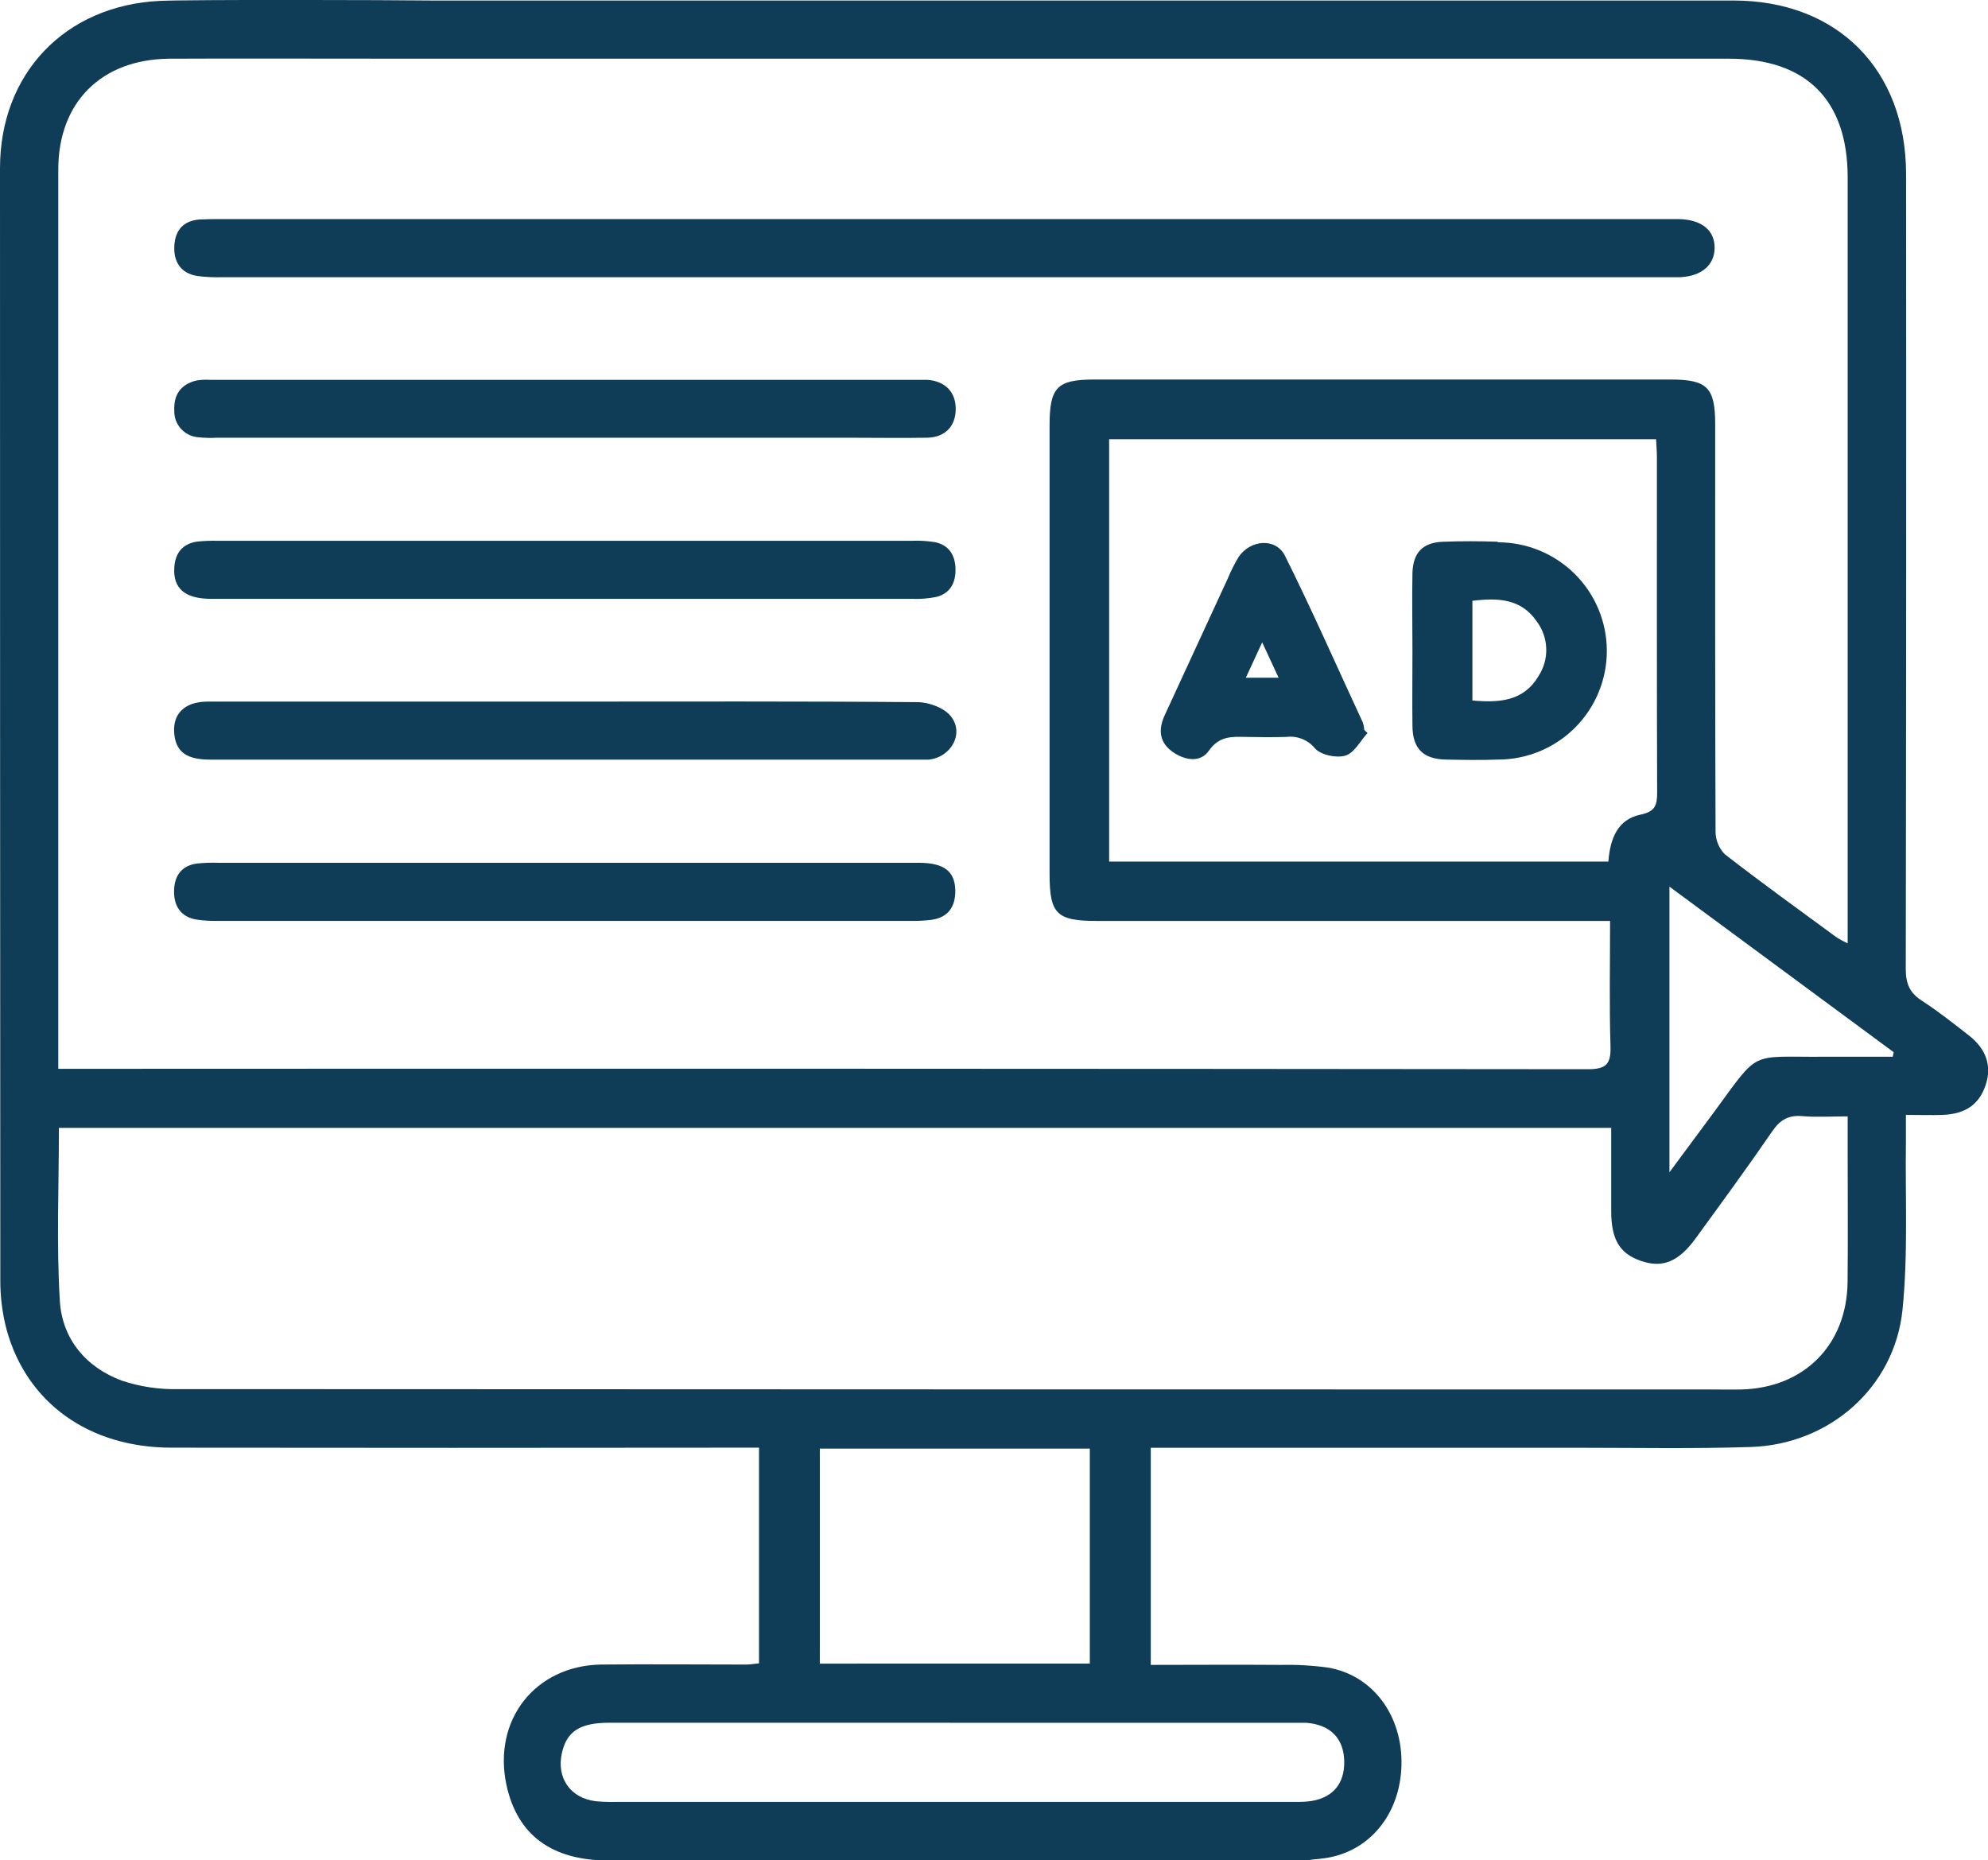 <?xml version="1.0" encoding="UTF-8"?> <svg xmlns="http://www.w3.org/2000/svg" width="109" height="102" viewBox="0 0 109 102" fill="none"><g clip-path="url(#clip0_611_665)"><path d="M107.942 56.763C107.104 56.11 106.265 55.446 105.383 54.873C104.71 54.442 104.491 53.934 104.491 53.132C104.515 38.597 104.521 24.061 104.508 9.522C104.494 3.815 100.746 0.031 95.048 0.028C71.355 0.028 47.655 0.028 23.948 0.028H23.633C21.529 -2.0894e-05 10.469 -0.031 8.771 0.048C3.565 0.298 0 4.028 0 9.227C0 29.55 0.006 49.866 0.017 70.174C0.012 71.094 0.127 72.01 0.361 72.9C1.464 76.922 4.882 79.367 9.391 79.373C19.678 79.386 29.966 79.386 40.257 79.373H41.616V91.198C41.332 91.224 41.13 91.264 40.922 91.264C38.261 91.264 35.6 91.238 32.938 91.264C29.328 91.337 27.011 94.31 27.767 97.861C28.358 100.599 30.232 102.003 33.362 102.008C42.375 102.008 62.01 102.008 71.02 102.008C71.305 102.018 71.59 102.005 71.873 101.972C71.9 101.967 71.927 101.962 71.953 101.955C72.175 101.938 72.399 101.915 72.618 101.884C75.081 101.546 76.778 99.467 76.841 96.778C76.906 94.055 75.263 91.837 72.797 91.428C71.919 91.31 71.033 91.262 70.148 91.283C67.816 91.264 65.485 91.283 63.096 91.283V79.378H64.387C71.766 79.378 79.145 79.378 86.525 79.378C89.683 79.378 92.842 79.438 95.998 79.336C100.303 79.197 103.874 76.077 104.312 71.816C104.624 68.761 104.457 65.658 104.499 62.577C104.499 62.126 104.499 61.675 104.499 61.128C105.264 61.128 105.898 61.151 106.529 61.128C107.789 61.071 108.52 60.541 108.872 59.488C109.225 58.436 108.895 57.503 107.942 56.763ZM3.196 57.477C3.196 41.417 3.196 25.356 3.196 9.295C3.196 5.608 5.556 3.262 9.255 3.219C10.776 3.202 21.571 3.219 23.57 3.219C23.826 3.219 24.085 3.219 24.341 3.219H94.801C99.043 3.219 101.303 5.489 101.306 9.721V51.722C101.104 51.631 100.909 51.526 100.721 51.41C98.662 49.898 96.589 48.406 94.574 46.84C94.246 46.508 94.062 46.061 94.062 45.595C94.033 38.152 94.042 30.706 94.042 23.26C94.042 21.252 93.604 20.812 91.617 20.809H60.006C57.956 20.809 57.547 21.229 57.547 23.328C57.547 31.518 57.547 39.708 57.547 47.898C57.547 50.114 57.925 50.494 60.157 50.494H88.279C88.279 52.916 88.233 55.146 88.302 57.372C88.33 58.337 88.068 58.623 87.07 58.623C59.503 58.595 31.936 58.587 4.37 58.601H3.196V57.477ZM90.86 43.456C90.86 44.16 90.744 44.5 89.951 44.664C88.694 44.925 88.284 45.969 88.185 47.24H60.813V24.082H90.801C90.815 24.386 90.846 24.724 90.846 25.058C90.849 31.202 90.838 37.324 90.86 43.456ZM71.08 94.458C71.256 94.458 71.436 94.458 71.612 94.458C72.925 94.554 73.668 95.294 73.702 96.54C73.739 97.847 73.016 98.653 71.666 98.775C71.478 98.792 71.288 98.795 71.097 98.795H33.834C33.444 98.806 33.054 98.794 32.666 98.758C31.267 98.588 30.496 97.473 30.812 96.1C31.079 94.923 31.804 94.455 33.408 94.455L71.08 94.458ZM44.951 91.213V79.424H59.753V91.21L44.951 91.213ZM101.301 70.287C101.264 73.728 98.929 76.085 95.498 76.182C94.929 76.196 94.36 76.182 93.792 76.182C65.801 76.182 37.811 76.175 9.82 76.162C8.759 76.192 7.701 76.036 6.693 75.702C4.703 74.97 3.409 73.405 3.281 71.328C3.091 68.208 3.23 65.04 3.23 61.84H88.341C88.341 63.369 88.341 64.881 88.341 66.395C88.341 67.975 88.81 68.744 90.002 69.144C91.193 69.544 92.06 69.144 92.967 67.902C94.389 65.947 95.81 64.01 97.175 62.021C97.613 61.383 98.076 61.131 98.833 61.196C99.589 61.261 100.382 61.21 101.306 61.21V63.369C101.306 65.678 101.326 67.984 101.301 70.287ZM103.777 57.94C102.486 57.94 101.195 57.94 99.907 57.94C95.901 57.965 96.496 57.54 94.011 60.929C93.243 61.973 92.467 63.014 91.534 64.274V48.613L103.828 57.69L103.777 57.94Z" fill="#0F3D57"></path><path d="M10.824 15.133C11.282 15.192 11.743 15.214 12.203 15.198H91.267C91.552 15.198 91.836 15.198 92.12 15.198C93.286 15.144 93.997 14.543 94.011 13.607C94.025 12.628 93.3 12.038 92.049 12.013C91.765 12.013 91.481 12.013 91.196 12.013H12.132C11.74 12.013 11.35 12.013 10.961 12.033C10.077 12.092 9.61 12.6 9.559 13.465C9.508 14.33 9.892 14.986 10.824 15.133Z" fill="#0F3D57"></path><path d="M11.546 41.649H50.373C50.55 41.649 50.729 41.649 50.905 41.649C52.136 41.539 52.895 40.211 52.13 39.267C51.764 38.81 50.945 38.504 50.325 38.498C43.837 38.444 37.349 38.467 30.86 38.467H22.137C18.555 38.467 14.975 38.467 11.393 38.467C10.074 38.467 9.403 39.19 9.568 40.35C9.704 41.266 10.273 41.649 11.546 41.649Z" fill="#0F3D57"></path><path d="M10.821 23.969C11.174 24.009 11.53 24.02 11.884 24H46.571C47.993 24 49.414 24.023 50.836 24C51.806 23.977 52.371 23.393 52.4 22.488C52.431 21.529 51.854 20.905 50.859 20.826C50.72 20.826 50.575 20.826 50.435 20.826H11.48C11.233 20.809 10.985 20.823 10.741 20.869C9.888 21.09 9.516 21.66 9.556 22.52C9.546 22.875 9.67 23.222 9.905 23.491C10.139 23.759 10.466 23.93 10.821 23.969Z" fill="#0F3D57"></path><path d="M50.37 47.305C43.925 47.305 37.473 47.305 31.013 47.305H11.964C11.575 47.293 11.185 47.306 10.798 47.345C9.965 47.461 9.57 48 9.544 48.809C9.519 49.617 9.868 50.261 10.753 50.417C11.173 50.479 11.599 50.503 12.024 50.491H49.898C50.287 50.499 50.677 50.48 51.064 50.434C52.002 50.306 52.394 49.699 52.377 48.803C52.354 47.762 51.746 47.305 50.37 47.305Z" fill="#0F3D57"></path><path d="M11.567 32.833C18.011 32.833 24.463 32.833 30.923 32.833C37.269 32.833 43.619 32.833 49.973 32.833C50.432 32.854 50.892 32.819 51.343 32.728C52.105 32.535 52.404 31.945 52.389 31.199C52.375 30.453 52.042 29.889 51.269 29.727C50.85 29.659 50.425 29.633 50.001 29.651H11.913C11.559 29.642 11.203 29.656 10.85 29.69C10.02 29.792 9.61 30.309 9.556 31.109C9.482 32.26 10.134 32.83 11.567 32.833Z" fill="#0F3D57"></path><path d="M82.123 29.702C81.134 29.668 80.133 29.665 79.149 29.702C78.012 29.736 77.475 30.289 77.443 31.426C77.415 32.845 77.443 34.263 77.443 35.681C77.443 37.099 77.426 38.441 77.443 39.822C77.463 41.059 78.032 41.618 79.28 41.646C80.235 41.666 81.191 41.681 82.146 41.646C83.73 41.642 85.246 41.011 86.363 39.891C87.48 38.771 88.105 37.254 88.101 35.674C88.097 34.094 87.464 32.581 86.341 31.466C85.219 30.352 83.698 29.729 82.115 29.733L82.123 29.702ZM84.352 37.077C83.533 38.444 82.22 38.54 80.73 38.407V32.941C82.115 32.771 83.4 32.813 84.261 34.076C84.582 34.505 84.763 35.023 84.779 35.559C84.796 36.095 84.647 36.623 84.352 37.071V37.077Z" fill="#0F3D57"></path><path d="M74.719 39.604C73.298 36.552 71.953 33.474 70.454 30.473C69.945 29.458 68.53 29.588 67.896 30.564C67.678 30.928 67.488 31.307 67.327 31.699C66.171 34.202 65.014 36.709 63.858 39.218C63.483 40.035 63.574 40.75 64.356 41.266C65.01 41.7 65.829 41.814 66.281 41.161C66.849 40.353 67.523 40.387 68.302 40.404C69.081 40.421 69.792 40.424 70.537 40.404C70.828 40.368 71.123 40.407 71.395 40.515C71.666 40.624 71.906 40.799 72.092 41.025C72.411 41.394 73.266 41.575 73.761 41.431C74.256 41.286 74.58 40.625 74.981 40.191L74.799 40.018C74.792 39.877 74.765 39.738 74.719 39.604ZM68.308 37.159L69.204 35.219L70.105 37.159H68.308Z" fill="#0F3D57"></path></g><defs><clipPath id="clip0_611_665"><rect width="109" height="102" fill="white"></rect></clipPath></defs></svg> 